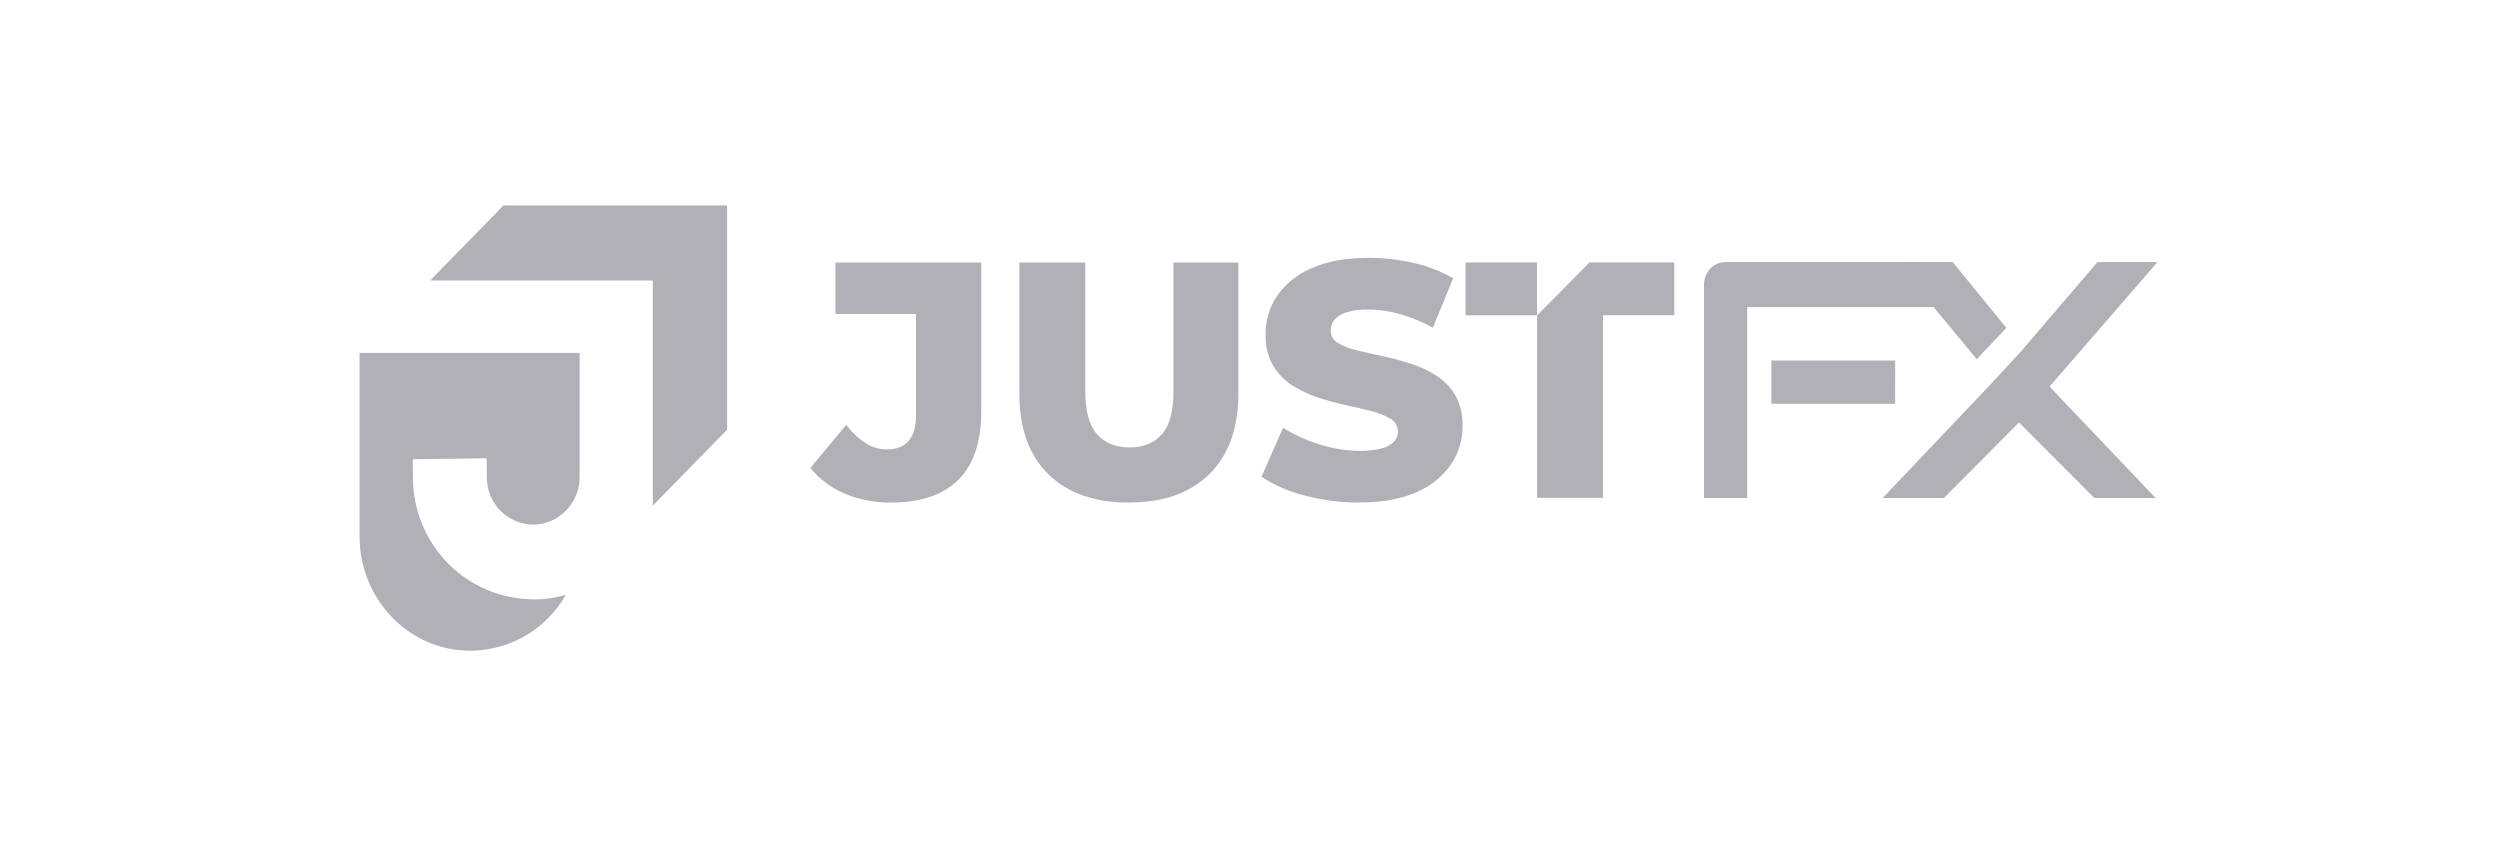 <svg width="146" height="50" viewBox="0 0 146 50" fill="none" xmlns="http://www.w3.org/2000/svg">
<path d="M31.145 34.997C29.282 34.994 27.496 34.246 26.178 32.916C24.861 31.586 24.12 29.783 24.117 27.901L24.103 26.82L28.42 26.764L28.433 27.872C28.43 28.26 28.509 28.645 28.664 29C28.819 29.354 29.047 29.672 29.332 29.931C29.618 30.191 29.955 30.386 30.321 30.505C30.687 30.623 31.073 30.661 31.455 30.617C32.123 30.529 32.736 30.197 33.177 29.683C33.618 29.169 33.858 28.509 33.85 27.829V20.611H21V31.346C21 34.831 23.656 37.796 27.102 37.991C28.293 38.057 29.479 37.788 30.528 37.214C31.577 36.641 32.448 35.785 33.044 34.741C32.426 34.919 31.786 35.01 31.142 35.011" fill="#B0B0B6"/>
<path d="M42.419 12H38.124H29.402L25.117 16.383H38.124V29.531L42.462 25.092V12H42.419Z" fill="#B0B0B6"/>
<path d="M52.049 29.35C51.119 29.363 50.197 29.186 49.337 28.829C48.554 28.503 47.862 27.986 47.324 27.325L49.423 24.813C49.734 25.234 50.116 25.596 50.552 25.882C50.921 26.12 51.349 26.246 51.786 26.246C52.925 26.246 53.495 25.578 53.496 24.244V18.332H48.79V15.33H57.306V24.007C57.306 25.807 56.859 27.145 55.966 28.023C55.072 28.901 53.77 29.343 52.059 29.35" fill="#B0B0B6"/>
<path d="M65.924 29.35C63.916 29.35 62.347 28.796 61.217 27.689C60.088 26.581 59.526 25.001 59.531 22.948V15.33H63.38V22.832C63.38 24.009 63.611 24.853 64.071 25.365C64.532 25.878 65.163 26.133 65.967 26.131C66.77 26.131 67.398 25.876 67.852 25.365C68.306 24.855 68.533 24.01 68.533 22.832V15.33H72.324V22.948C72.324 24.989 71.76 26.566 70.632 27.68C69.504 28.795 67.936 29.349 65.928 29.342" fill="#B0B0B6"/>
<path d="M79.404 29.35C78.318 29.357 77.236 29.217 76.187 28.935C75.293 28.716 74.442 28.347 73.668 27.845L74.932 24.98C75.59 25.393 76.299 25.718 77.04 25.947C77.81 26.198 78.614 26.327 79.423 26.329C79.855 26.342 80.287 26.292 80.706 26.182C80.973 26.117 81.219 25.982 81.417 25.789C81.563 25.633 81.642 25.425 81.639 25.21C81.641 25.058 81.602 24.909 81.527 24.778C81.452 24.647 81.343 24.539 81.212 24.465C80.868 24.257 80.494 24.104 80.103 24.012C79.65 23.896 79.147 23.778 78.596 23.659C78.04 23.539 77.491 23.388 76.951 23.209C76.422 23.034 75.915 22.793 75.444 22.492C74.991 22.197 74.612 21.8 74.338 21.331C74.033 20.778 73.885 20.15 73.909 19.517C73.9 18.719 74.135 17.937 74.581 17.278C75.088 16.561 75.785 16.003 76.592 15.667C77.485 15.261 78.6 15.059 79.937 15.059C80.82 15.056 81.7 15.157 82.56 15.358C83.368 15.538 84.145 15.839 84.865 16.25L83.679 19.137C83.069 18.799 82.424 18.532 81.754 18.341C81.152 18.169 80.53 18.08 79.904 18.076C79.47 18.062 79.037 18.119 78.621 18.244C78.35 18.319 78.107 18.473 77.922 18.686C77.784 18.864 77.712 19.084 77.716 19.309C77.715 19.455 77.752 19.598 77.825 19.724C77.897 19.85 78.002 19.954 78.127 20.025C78.471 20.229 78.846 20.375 79.236 20.457C79.696 20.569 80.202 20.684 80.753 20.802C81.304 20.92 81.852 21.067 82.398 21.244C82.928 21.411 83.434 21.649 83.903 21.95C84.355 22.243 84.732 22.64 85.003 23.109C85.296 23.66 85.438 24.28 85.414 24.905C85.417 25.693 85.184 26.463 84.744 27.114C84.241 27.834 83.547 28.396 82.741 28.734C81.853 29.141 80.735 29.344 79.388 29.344" fill="#B0B0B6"/>
<path d="M89.762 15.328H85.586V18.412H89.762V15.328Z" fill="#B0B0B6"/>
<path d="M89.766 18.42V29.074H93.615V18.412H97.776V15.328H92.827L89.766 18.42Z" fill="#B0B0B6"/>
<path d="M109.945 29.084H113.523L117.908 24.671L122.312 29.084H125.89L119.693 22.578L125.999 15.303H122.495L117.972 20.583L116.134 22.57L109.945 29.084Z" fill="#B0B0B6"/>
<path d="M115.444 20.977L117.169 19.146L114.038 15.303H110.746L115.444 20.977Z" fill="#B0B0B6"/>
<path d="M113.962 17.933H102.037V29.086H99.512V16.628C99.514 16.453 99.546 16.281 99.608 16.119C99.667 15.959 99.757 15.813 99.871 15.689C99.987 15.567 100.127 15.471 100.283 15.409C100.442 15.338 100.615 15.303 100.789 15.305H112.128L113.962 17.933ZM110.672 23.581H103.447V21.054H110.68L110.672 23.581Z" fill="#B0B0B6"/>
</svg>
